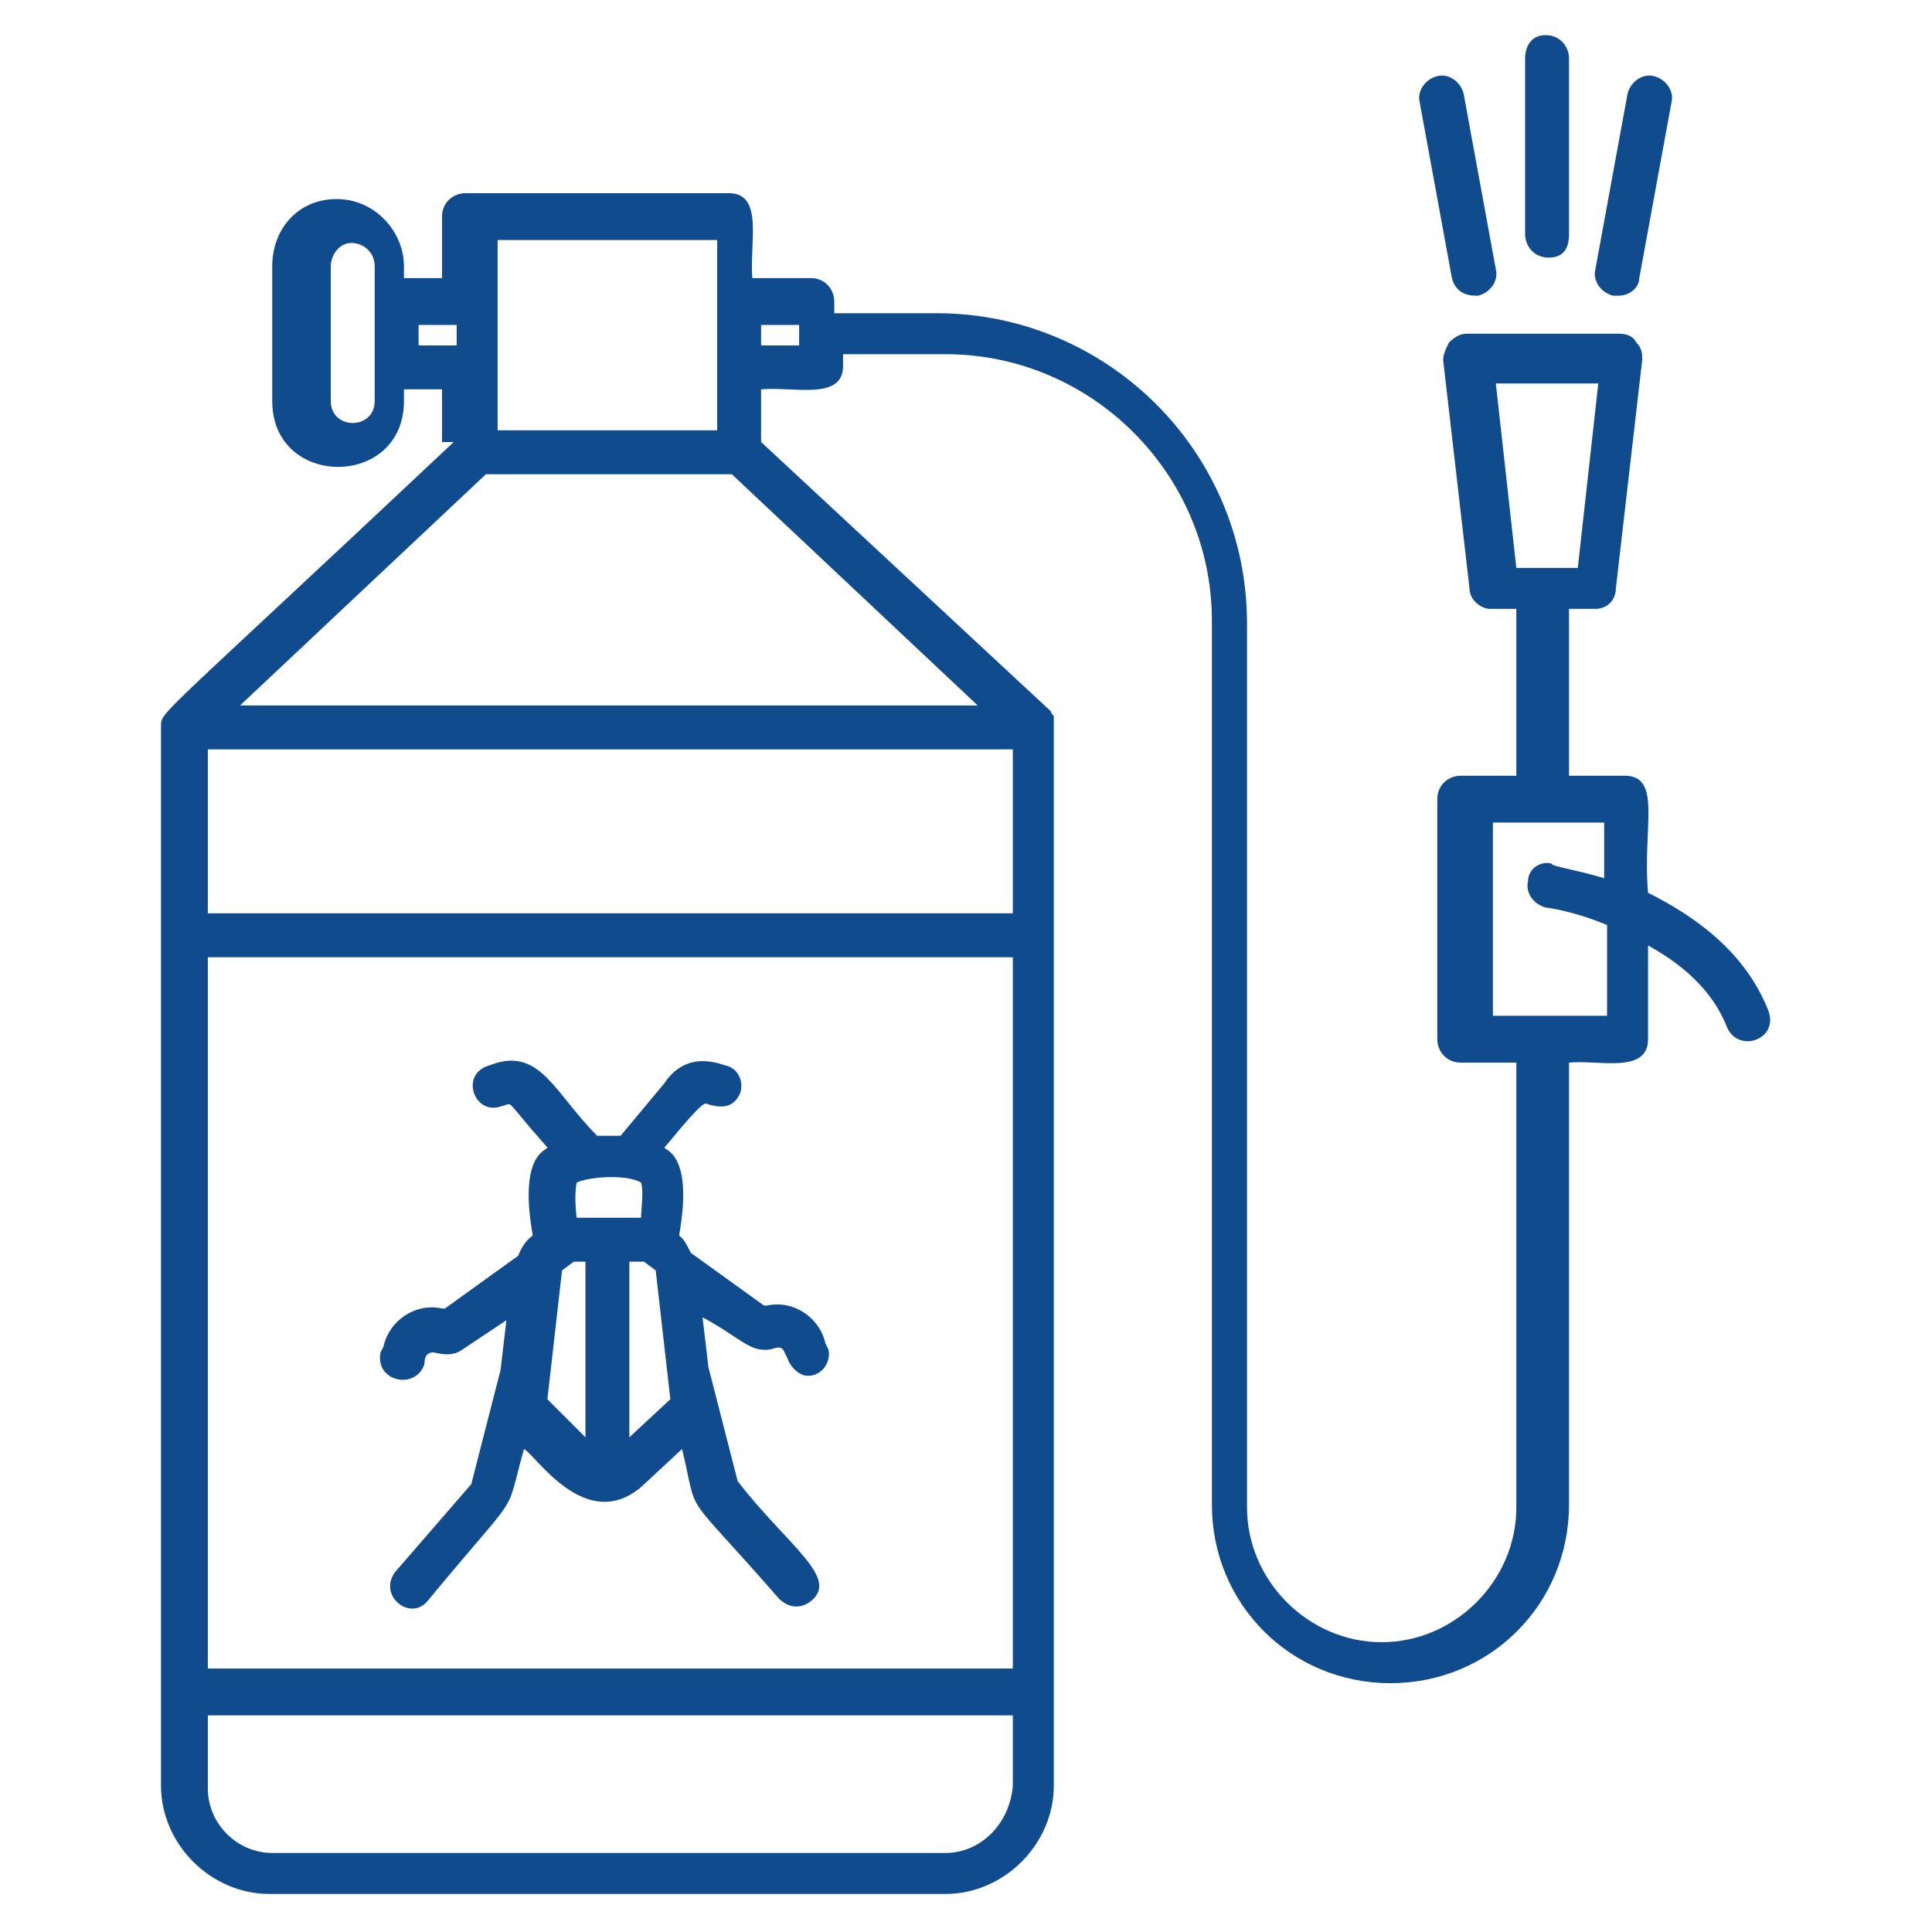 <svg id="SvgjsSvg1018" width="288" height="288" xmlns="http://www.w3.org/2000/svg" version="1.1" xmlns:xlink="http://www.w3.org/1999/xlink" xmlns:svgjs="http://svgjs.com/svgjs"><defs id="SvgjsDefs1019"></defs><g id="SvgjsG1020"><svg xmlns="http://www.w3.org/2000/svg" enable-background="new 0 0 66 66" viewBox="0 0 66 66" width="288" height="288"><path d="M15.5 15.1c-10.1 9.5-10 9.2-10 9.7V61c0 2 1.7 3.7 3.7 3.7h23.1c2 0 3.7-1.7 3.7-3.7V24.8c0 0 0 0 0 0 0-.1 0-.1 0-.2 0 0 0 0 0-.1 0-.1-.1-.1-.1-.2 0 0 0 0 0 0 0 0 0 0 0 0L26 15.1v-1.8c1.1-.1 2.8.4 2.8-.8v-.4h3.5c5 0 9.1 4.1 9.1 9.1v30.2c0 3.4 2.7 6.1 6.1 6.1s6.1-2.7 6.1-6.1V36.3c1-.1 2.7.4 2.7-.8v-3.2c1.1.6 2.2 1.5 2.7 2.8.4.9 1.8.4 1.4-.6-.8-2-2.5-3.2-4.1-4-.2-2.2.5-4-.8-4h-1.9v-5.7h.9c.4 0 .7-.3.7-.7l.9-7.8c0-.2 0-.4-.2-.6-.1-.2-.3-.3-.6-.3h-5.2c-.2 0-.4.1-.6.3-.1.2-.2.4-.2.6l.9 7.8c0 .4.4.7.7.7h.9v5.7h-1.9c-.4 0-.8.3-.8.8v8.2c0 .4.3.8.8.8h1.9v15.2c0 2.5-2.1 4.6-4.6 4.6s-4.6-2.1-4.6-4.6V21.3c0-5.9-4.8-10.6-10.6-10.6h-3.5v-.4c0-.4-.3-.8-.8-.8h-2c-.1-1.2.4-2.9-.8-2.9h-9c-.4 0-.8.3-.8.8v2.1h-1.3V9.1c0-1.2-1-2.3-2.3-2.3s-2.2 1-2.2 2.3v4.6c0 3 4.5 3 4.5 0v-.4h1.3V15.1zM51.1 13.1h3.5l-.7 6.3h-2.1L51.1 13.1zM50.9 28.1h3.9v1.9c-1-.3-1.8-.4-1.8-.5-.4-.1-.8.2-.8.6-.1.4.2.8.6.9 0 0 .9.1 2.1.6v3.1h-3.9V28.1zM34.5 31.2H7.1v-5.6h27.5V31.2zM7.1 32.7h27.5V57H7.1V32.7zM32.3 63.3H9.3c-1.2 0-2.2-1-2.2-2.2v-2.5h27.5V61C34.5 62.3 33.5 63.3 32.3 63.3zM8.2 24.1l8.4-7.9H25l8.4 7.9H8.2zM27.3 11.1v.7H26v-.7H27.3zM17 8.2h7.5c0 .5 0 6.7 0 6.5H17C17 14.2 17 8 17 8.2zM12.8 13.7c0 1-1.5 1-1.5 0V9.1c0-.4.3-.8.7-.8.4 0 .8.3.8.8v1.2 2.2V13.7zM14.3 11.8v-.7h1.3v.7H14.3zM50.4 10.1c0 0 .1 0 .1 0 .4-.1.7-.5.6-.9l-1.1-6c-.1-.4-.5-.7-.9-.6-.4.1-.7.5-.6.9l1.1 6C49.7 9.9 50 10.1 50.4 10.1zM53.6 8V2c0-.4-.3-.8-.8-.8S52.1 1.6 52.1 2v6c0 .4.3.8.8.8S53.6 8.5 53.6 8zM55.3 10.1c.4 0 .7-.3.7-.6l1.1-6c.1-.4-.2-.8-.6-.9-.4-.1-.8.2-.9.6l-1.1 6c-.1.4.2.8.6.9C55.2 10.1 55.3 10.1 55.3 10.1z" fill="#104b8e" class="color000 svgShape"></path><path d="M26.3,46.1c0.1,0,0.4-0.2,0.5,0.1l0.1,0.2c0.1,0.3,0.4,0.6,0.7,0.6c0.5,0,0.8-0.5,0.7-0.9l-0.1-0.2c-0.2-0.9-1.1-1.5-2-1.3
		l-0.1,0l-2.5-1.8c-0.1-0.2-0.2-0.4-0.3-0.5l-0.1-0.1c0.5-2.8-0.5-2.9-0.5-3c0.1-0.1,1.2-1.5,1.4-1.5c0.1,0,0.9,0.4,1.2-0.4
		c0.1-0.4-0.1-0.8-0.5-0.9c-0.1,0-1.3-0.6-2.1,0.6l-1.5,1.8c-0.3,0-0.5,0-0.8,0c-1.4-1.4-1.9-2.9-3.4-2.5l-0.3,0.1
		c-1,0.3-0.5,1.7,0.4,1.4c0.5-0.1,0-0.4,1.6,1.4c0,0.1-1,0.2-0.5,3c-0.1,0.1-0.3,0.2-0.5,0.7l-2.5,1.8l-0.1,0
		c-0.9-0.2-1.8,0.4-2,1.3l-0.1,0.2c-0.2,1,1.2,1.3,1.5,0.4c0-0.1,0-0.4,0.3-0.4c0.1,0,0.6,0.2,1-0.1l1.5-1l-0.2,1.7l-1,3.9l-2.6,3
		c-0.6,0.8,0.5,1.7,1.1,1c3.3-4,2.6-2.7,3.3-5.2c0.4,0.2,2.1,2.9,4,1.3l1.4-1.3c0.6,2.5-0.1,1.2,3.3,5.1c0.3,0.3,0.7,0.4,1.1,0.1
		c1-0.8-0.8-1.9-2.5-4.1l-1-3.9l-0.2-1.7C25.3,45.7,25.6,46.2,26.3,46.1z M19.7,41.6c-0.1-0.8,0-1.2,0-1.2c0.4-0.2,1.7-0.3,2.2,0
		c0.1,0.3,0,0.9,0,1.2C21.9,41.6,19.6,41.6,19.7,41.6z M18.7,47.8l0.5-4.4l0.4-0.3H20v6L18.7,47.8z M21.5,49.1v-6H22l0.4,0.3
		l0.5,4.4L21.5,49.1z" fill="#104b8e" class="color000 svgShape"></path></svg></g></svg>